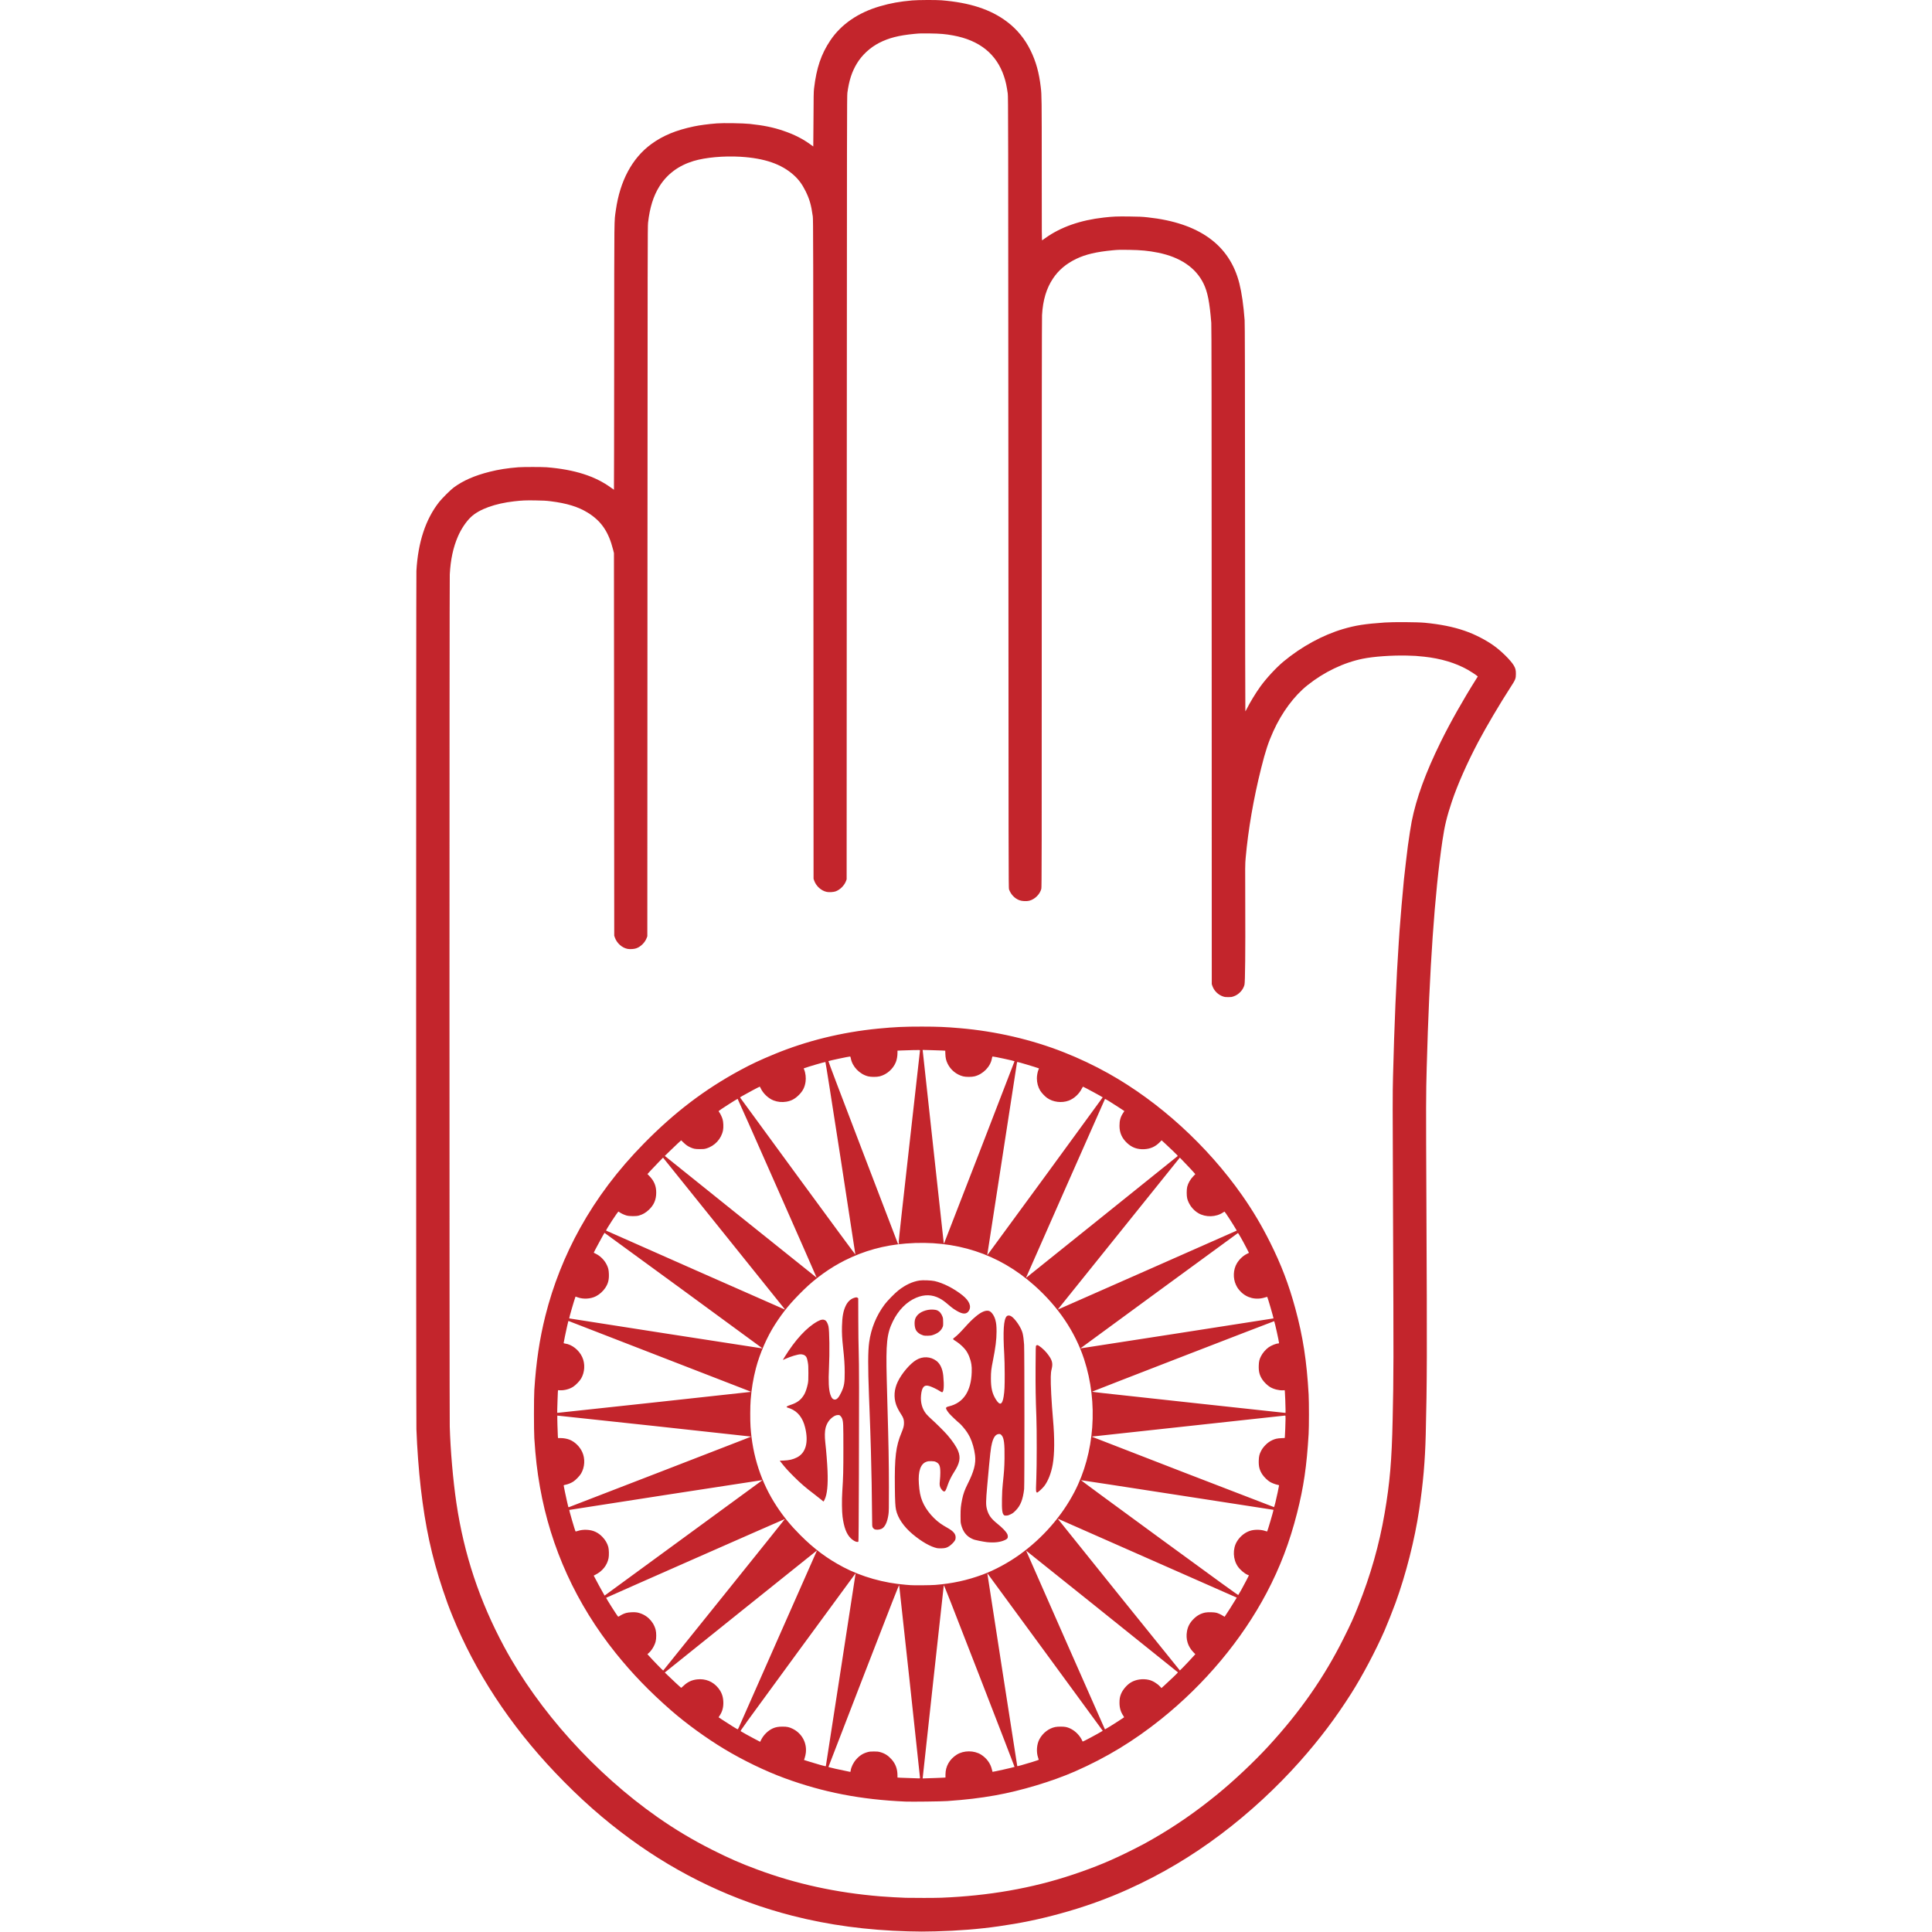 <svg xmlns="http://www.w3.org/2000/svg" xmlns:xlink="http://www.w3.org/1999/xlink" width="500" zoomAndPan="magnify" viewBox="0 0 375 375" height="500" preserveAspectRatio="xMidYMid meet" version="1.0"><defs><clipPath id="c420668f65"><path d="M 80.391 0 L 294.891 0 L 294.891 375 L 80.391 375 Z M 80.391 0 " clip-rule="nonzero"/></clipPath></defs><g clip-path="url(#c420668f65)"><path fill="#c3252c" d="M 176.254 374.871 C 168.289 374.656 160.836 373.652 153.777 371.84 C 142.477 368.945 131.922 363.953 122.379 356.984 C 117.18 353.188 112.52 349.07 107.75 344.051 C 98.98 334.828 92.211 324.504 87.809 313.633 C 87.078 311.836 86.641 310.641 85.953 308.578 C 83.789 302.09 82.535 296.293 81.672 288.816 C 81.277 285.41 80.953 281.023 80.824 277.395 C 80.754 275.398 80.754 112.059 80.824 110.801 C 81.141 105.23 82.617 100.762 85.25 97.422 C 85.809 96.719 87.457 95.074 88.047 94.641 C 89.891 93.277 92.074 92.32 95.055 91.566 C 96.77 91.133 98.508 90.859 100.629 90.695 C 101.559 90.625 105.227 90.625 106.117 90.695 C 111.543 91.137 115.562 92.422 118.656 94.703 C 118.926 94.902 119.156 95.062 119.168 95.062 C 119.184 95.062 119.203 83.426 119.211 69.207 C 119.227 40.719 119.199 43.191 119.539 40.77 C 120.336 35.102 122.711 30.676 126.406 27.973 C 128.668 26.32 131.188 25.273 134.699 24.535 C 135.832 24.297 137.484 24.078 139.152 23.949 C 140.402 23.852 144.234 23.914 145.539 24.051 C 148.215 24.336 150.066 24.715 152.035 25.383 C 154.16 26.102 155.863 26.969 157.41 28.113 C 157.641 28.285 157.844 28.426 157.855 28.426 C 157.867 28.426 157.887 26.062 157.898 23.176 C 157.914 18.648 157.93 17.82 158.008 17.164 C 158.477 13.188 159.379 10.516 161.156 7.859 C 163.254 4.727 166.559 2.449 170.789 1.219 C 172.875 0.613 174.625 0.297 177.074 0.082 C 178.156 -0.012 181.68 -0.031 182.727 0.055 C 188.223 0.5 192.266 1.816 195.43 4.195 C 197.402 5.676 198.941 7.555 200.043 9.82 C 201.094 11.973 201.68 14.094 202.016 16.953 C 202.195 18.465 202.203 19.082 202.203 32.895 C 202.203 46.543 202.203 46.703 202.305 46.633 C 202.359 46.594 202.621 46.406 202.883 46.219 C 205.887 44.066 209.699 42.73 214.281 42.219 C 216.082 42.02 216.758 41.992 219.168 42.02 C 221.184 42.043 221.664 42.066 222.762 42.184 C 232.75 43.254 238.691 47.543 240.566 55.035 C 241.02 56.844 241.363 59.238 241.582 62.141 C 241.633 62.785 241.652 71.676 241.664 100.523 C 241.672 121.172 241.699 138.066 241.723 138.066 C 241.742 138.066 241.863 137.859 241.988 137.605 C 242.582 136.402 243.746 134.484 244.629 133.266 C 245.805 131.637 247.699 129.59 249.129 128.402 C 252.605 125.512 256.738 123.258 260.703 122.09 C 263.141 121.375 264.887 121.102 268.789 120.828 C 270.402 120.711 275.156 120.742 276.523 120.875 C 279.594 121.172 282.047 121.664 284.262 122.426 C 286.23 123.102 288.316 124.164 289.914 125.301 C 291.387 126.344 293.211 128.145 293.812 129.145 C 294.145 129.695 294.238 130.059 294.234 130.805 C 294.23 131.73 294.16 131.906 293.148 133.465 C 291.168 136.516 288.477 141.074 286.961 143.938 C 284.793 148.027 282.879 152.355 281.785 155.648 C 280.82 158.547 280.398 160.293 279.977 163.152 C 278.469 173.34 277.441 188.133 276.922 207.23 C 276.777 212.395 276.773 214.203 276.863 233.469 C 277.004 263.324 276.988 268.145 276.734 278.445 C 276.605 283.602 276.238 287.828 275.469 293 C 274.59 298.883 272.91 305.504 270.867 311.133 C 270.395 312.438 269.207 315.426 268.734 316.5 C 266.996 320.457 264.445 325.273 262.305 328.648 C 259.27 333.43 256.195 337.508 252.371 341.82 C 247.801 346.973 242.477 351.887 236.98 356.023 C 231.285 360.312 225.484 363.758 219.062 366.668 C 214.895 368.559 210.348 370.188 205.703 371.449 C 201.641 372.559 198.102 373.285 193.832 373.895 C 189.977 374.445 186.016 374.762 181.543 374.875 C 179.34 374.93 178.484 374.93 176.254 374.871 Z M 182.715 368.348 C 191.902 367.98 200.309 366.508 208.125 363.902 C 212.668 362.387 215.777 361.09 220.02 358.949 C 221.785 358.059 222.281 357.789 223.785 356.926 C 228.184 354.398 232.133 351.664 236.285 348.273 C 239.527 345.625 243.348 342.027 246.16 338.977 C 252.355 332.25 257.02 325.562 260.805 317.977 C 262.242 315.094 262.703 314.086 263.625 311.766 C 266.047 305.695 267.699 299.883 268.758 293.711 C 269.773 287.801 270.141 283.48 270.312 275.523 C 270.508 266.434 270.508 265.711 270.383 234.98 C 270.297 213.781 270.297 212.461 270.383 208.953 C 270.629 199.125 271.02 189.973 271.496 182.938 C 271.57 181.895 271.641 180.832 271.656 180.57 C 271.781 178.707 272.273 172.938 272.5 170.727 C 272.617 169.594 273.137 165.133 273.266 164.199 C 273.477 162.629 273.848 160.254 274.004 159.473 C 274.91 154.902 276.707 149.973 279.656 143.977 C 281.453 140.32 283.977 135.848 286.504 131.836 L 286.84 131.305 L 286.695 131.184 C 286.379 130.922 285.465 130.32 284.867 129.988 C 282.504 128.664 279.691 127.82 276.445 127.465 C 275 127.309 274.531 127.277 273.078 127.246 C 270.137 127.18 266.652 127.426 264.527 127.855 C 260.801 128.609 257.008 130.426 253.77 133.012 C 251.188 135.07 248.812 138.277 247.16 141.918 C 246.184 144.07 245.617 145.789 244.793 149.094 C 243.309 155.023 242.277 161 241.781 166.543 C 241.672 167.758 241.672 167.93 241.703 175.598 C 241.742 184.645 241.684 190.645 241.551 191.148 C 241.426 191.629 241.168 192.09 240.82 192.473 C 240.414 192.914 239.969 193.215 239.441 193.395 C 239.074 193.523 238.941 193.543 238.398 193.543 C 237.871 193.543 237.715 193.523 237.383 193.41 C 236.438 193.094 235.656 192.32 235.328 191.383 L 235.203 191.02 L 235.188 127.238 C 235.176 77.828 235.16 63.277 235.109 62.668 C 234.785 58.621 234.395 56.656 233.602 55.035 C 232.098 51.953 229.07 49.902 224.754 49.039 C 222.887 48.668 221.504 48.535 219.098 48.496 C 217.398 48.473 217.039 48.48 215.992 48.578 C 212.824 48.879 210.715 49.371 208.914 50.238 C 206.949 51.184 205.492 52.406 204.406 54.027 C 203.109 55.957 202.426 58.234 202.258 61.168 C 202.223 61.773 202.203 80.859 202.203 117.145 C 202.203 166.371 202.195 172.238 202.121 172.516 C 201.844 173.586 200.867 174.551 199.781 174.832 C 199.262 174.969 198.352 174.922 197.859 174.734 C 196.926 174.375 196.203 173.613 195.844 172.609 C 195.762 172.375 195.754 167.777 195.727 95.59 C 195.699 23.191 195.691 18.785 195.605 18.164 C 195.402 16.695 195.219 15.855 194.879 14.832 C 193.43 10.477 190.121 7.816 184.992 6.879 C 183.496 6.605 182.516 6.52 180.488 6.492 C 178.828 6.469 178.453 6.48 177.465 6.578 C 174.418 6.875 172.516 7.363 170.625 8.332 C 168.867 9.238 167.305 10.688 166.316 12.332 C 165.34 13.953 164.805 15.609 164.477 18.004 C 164.395 18.621 164.387 23.402 164.359 94.668 L 164.332 170.676 L 164.223 170.973 C 163.891 171.879 163.062 172.707 162.164 173.023 C 161.77 173.16 160.953 173.211 160.504 173.125 C 159.422 172.918 158.402 172.004 158.027 170.91 L 157.91 170.57 L 157.883 106.617 C 157.855 46.516 157.848 42.625 157.762 42.008 C 157.453 39.766 157.133 38.652 156.328 37.031 C 155.695 35.758 154.996 34.816 154.043 33.965 C 151.648 31.828 148.383 30.707 143.723 30.426 C 140.488 30.234 136.93 30.555 134.633 31.246 C 131.723 32.125 129.496 33.777 127.992 36.172 C 126.828 38.027 126.117 40.297 125.789 43.219 C 125.703 43.984 125.699 48.004 125.672 112.879 L 125.645 181.727 L 125.535 182.023 C 125.203 182.934 124.375 183.762 123.477 184.074 C 123.082 184.215 122.266 184.266 121.816 184.18 C 120.734 183.973 119.715 183.059 119.34 181.965 L 119.223 181.621 L 119.168 107.355 L 119.004 106.695 C 118.125 103.211 116.707 101.133 114.09 99.512 C 112.238 98.367 110.023 97.684 106.879 97.293 C 105.969 97.18 105.5 97.156 103.891 97.129 C 101.973 97.102 101.367 97.129 99.801 97.305 C 96.082 97.73 93.047 98.828 91.438 100.328 C 90.48 101.227 89.508 102.668 88.875 104.145 C 87.957 106.273 87.453 108.633 87.301 111.512 C 87.227 112.852 87.227 274.367 87.297 276.887 C 87.43 281.52 87.938 287.355 88.586 291.738 C 90.062 301.691 93.082 310.773 97.867 319.66 C 104.531 332.047 115.504 344.227 127.645 352.723 C 131.066 355.117 134.488 357.16 138.223 359.039 C 141.52 360.699 143.656 361.637 146.934 362.855 C 154.5 365.672 162.332 367.379 170.883 368.082 C 172.145 368.184 174.762 368.336 175.805 368.363 C 177.25 368.402 181.57 368.395 182.715 368.348 Z M 175.727 349.684 C 167.09 349.305 159.793 347.891 152.305 345.145 C 148.562 343.773 144.258 341.695 140.594 339.488 C 137.102 337.387 133.199 334.555 130.25 331.98 C 126.078 328.336 122.723 324.863 119.516 320.871 C 111.867 311.344 106.902 300.465 104.805 288.633 C 104.258 285.543 103.949 282.883 103.711 279.156 C 103.617 277.723 103.617 271.223 103.711 269.789 C 104.059 264.383 104.723 259.922 105.852 255.418 C 107.328 249.512 109.621 243.715 112.598 238.363 C 115.863 232.492 119.914 227.113 124.934 222 C 130.902 215.914 136.77 211.449 143.723 207.691 C 145.938 206.496 147.5 205.766 150.316 204.602 C 156.57 202.02 163.414 200.34 170.465 199.652 C 173.684 199.34 175.52 199.258 178.965 199.262 C 182.043 199.266 183.508 199.328 186.332 199.57 C 193.34 200.176 200.27 201.785 206.52 204.258 C 209.488 205.43 212.406 206.816 215.125 208.336 C 225.012 213.867 234.32 222.352 241.102 232.02 C 243.156 234.949 244.859 237.816 246.516 241.129 C 248.691 245.48 250.145 249.289 251.414 253.949 C 252.902 259.406 253.641 264.188 254.004 270.656 C 254.086 272.156 254.09 276.91 254.004 278.316 C 253.637 284.57 253.039 288.645 251.758 293.684 C 250.316 299.355 248.453 304.234 245.844 309.184 C 241.039 318.289 233.859 326.879 225.363 333.684 C 220.062 337.93 214.742 341.16 208.652 343.832 C 204.219 345.773 198.172 347.59 193.188 348.477 C 190.141 349.016 187.539 349.324 183.832 349.586 C 182.73 349.664 176.887 349.734 175.727 349.684 Z M 178.57 345.043 C 178.57 344.82 174.57 307.863 174.527 307.691 C 174.496 307.562 173.375 310.418 167.648 325.219 C 163.883 334.941 160.805 342.918 160.805 342.945 C 160.805 342.992 160.988 343.043 162.199 343.324 C 162.734 343.449 164.984 343.922 165.047 343.926 C 165.066 343.926 165.098 343.805 165.117 343.66 C 165.207 342.988 165.637 342.113 166.184 341.5 C 166.855 340.742 167.512 340.324 168.438 340.074 C 168.777 339.984 169.004 339.961 169.621 339.961 C 170.238 339.961 170.465 339.984 170.805 340.074 C 171.73 340.324 172.387 340.742 173.062 341.5 C 173.828 342.359 174.195 343.363 174.199 344.59 L 174.199 345.02 L 174.82 345.059 C 175.34 345.09 176.082 345.117 178.266 345.18 C 178.562 345.188 178.57 345.188 178.57 345.043 Z M 181.598 345.109 C 182.176 345.094 182.844 345.066 183.082 345.047 L 183.516 345.016 L 183.516 344.43 C 183.52 342.84 184.309 341.457 185.719 340.57 C 187.066 339.727 189.074 339.727 190.422 340.57 C 191.496 341.246 192.246 342.266 192.52 343.426 C 192.582 343.684 192.641 343.906 192.648 343.914 C 192.688 343.953 196.863 343.016 196.926 342.953 C 196.938 342.941 193.863 334.973 190.09 325.246 C 184.516 310.879 183.219 307.586 183.188 307.703 C 183.168 307.781 182.25 316.133 181.148 326.266 C 180.047 336.398 179.133 344.801 179.113 344.941 L 179.082 345.195 L 179.812 345.168 C 180.215 345.148 181.016 345.125 181.598 345.109 Z M 163.195 324.082 C 164.789 313.793 166.086 305.371 166.078 305.363 C 166.074 305.359 161.027 312.238 154.863 320.652 C 143.77 335.801 143.66 335.949 143.777 336.027 C 144.043 336.207 145.602 337.07 146.543 337.559 L 147.547 338.082 L 147.719 337.727 C 148.203 336.746 149.074 335.891 150.023 335.469 C 150.555 335.234 151.105 335.137 151.867 335.137 C 152.758 335.133 153.188 335.227 153.855 335.555 C 155.629 336.43 156.629 338.238 156.414 340.191 C 156.383 340.488 156.289 340.922 156.207 341.168 L 156.062 341.609 L 156.961 341.895 C 158.516 342.391 160.27 342.879 160.293 342.824 C 160.297 342.809 161.605 334.375 163.195 324.082 Z M 198.223 342.633 C 199.508 342.281 201.625 341.621 201.625 341.57 C 201.625 341.551 201.566 341.371 201.496 341.164 C 201.109 340.047 201.223 338.547 201.766 337.555 C 202.422 336.352 203.57 335.473 204.809 335.215 C 205.301 335.113 206.426 335.109 206.891 335.211 C 207.961 335.438 209.043 336.219 209.719 337.254 C 209.867 337.48 210.012 337.746 210.047 337.848 C 210.078 337.949 210.133 338.031 210.164 338.031 C 210.281 338.031 213.035 336.559 213.879 336.043 L 214.043 335.945 L 202.844 320.648 C 196.688 312.238 191.645 305.359 191.637 305.363 C 191.625 305.379 197.41 342.668 197.441 342.754 C 197.469 342.84 197.438 342.848 198.223 342.633 Z M 143.398 335.305 C 143.484 335.105 146.914 327.344 151.016 318.051 C 155.117 308.762 158.496 301.113 158.527 301.059 C 158.562 300.996 158.559 300.969 158.523 300.98 C 158.496 300.992 151.848 306.316 143.754 312.816 L 129.039 324.633 L 129.684 325.254 C 130.641 326.176 132.145 327.578 132.203 327.602 C 132.23 327.609 132.449 327.43 132.691 327.199 C 133.449 326.473 134.266 326.086 135.301 325.969 C 136.922 325.785 138.395 326.383 139.402 327.633 C 140.055 328.445 140.348 329.234 140.395 330.293 C 140.438 331.34 140.227 332.168 139.707 332.969 L 139.477 333.324 L 140.344 333.898 C 141.418 334.613 143.098 335.656 143.18 335.66 C 143.211 335.66 143.309 335.5 143.398 335.305 Z M 215.484 335.074 C 216.246 334.605 217.934 333.512 218.172 333.34 C 218.195 333.32 218.145 333.199 218.055 333.066 C 217.535 332.309 217.293 331.512 217.293 330.527 C 217.289 329.793 217.363 329.363 217.578 328.82 C 217.918 327.969 218.727 327.023 219.512 326.555 C 220.492 325.973 221.801 325.785 222.992 326.059 C 223.738 326.23 224.59 326.742 225.18 327.371 L 225.441 327.652 L 226.047 327.102 C 226.996 326.242 228.559 324.746 228.594 324.664 C 228.613 324.625 228.621 324.586 228.613 324.582 C 224.824 321.52 199.188 300.973 199.172 300.984 C 199.164 300.996 202.566 308.727 206.734 318.164 C 210.902 327.598 214.348 335.395 214.387 335.488 C 214.43 335.586 214.477 335.66 214.496 335.66 C 214.516 335.66 214.961 335.395 215.484 335.074 Z M 140.566 309.535 C 147.055 301.465 152.355 294.852 152.344 294.84 C 152.32 294.816 117.723 310.062 117.66 310.125 C 117.602 310.18 119.828 313.695 119.98 313.785 C 120.012 313.805 120.137 313.754 120.262 313.668 C 120.613 313.426 121.102 313.199 121.52 313.078 C 122.008 312.938 123.145 312.879 123.629 312.973 C 125.395 313.305 126.793 314.598 127.254 316.316 C 127.414 316.91 127.414 318.027 127.254 318.633 C 127.043 319.441 126.473 320.379 125.887 320.879 L 125.664 321.07 L 125.938 321.379 C 126.738 322.277 128.691 324.289 128.727 324.254 C 128.746 324.23 134.074 317.609 140.566 309.535 Z M 229.637 323.621 C 230.32 322.918 230.988 322.211 231.594 321.539 L 232.012 321.078 L 231.641 320.699 C 230.559 319.582 230.125 318.168 230.391 316.641 C 230.551 315.715 230.938 314.984 231.648 314.27 C 232.332 313.574 233.055 313.176 233.938 312.996 C 234.465 312.895 235.688 312.918 236.125 313.043 C 236.496 313.148 237.043 313.406 237.391 313.637 C 237.551 313.742 237.691 313.82 237.699 313.812 C 237.855 313.625 239.535 310.984 239.91 310.336 L 240.051 310.094 L 239.746 309.961 C 239.391 309.809 206.062 295.102 205.609 294.902 C 205.441 294.828 205.32 294.797 205.344 294.832 C 205.445 295 228.98 324.238 229.016 324.238 C 229.023 324.238 229.301 323.961 229.637 323.621 Z M 147.797 287.438 C 147.91 287.355 147.984 287.289 147.957 287.289 C 147.832 287.285 110.531 293.047 110.5 293.074 C 110.441 293.125 111.609 297.129 111.719 297.25 C 111.734 297.27 111.918 297.23 112.125 297.16 C 112.668 296.977 113.281 296.902 113.93 296.938 C 115.152 297.008 116.09 297.441 116.938 298.324 C 117.496 298.91 117.875 299.555 118.07 300.262 C 118.203 300.746 118.23 301.91 118.121 302.449 C 117.844 303.82 116.926 304.973 115.574 305.652 L 115.242 305.82 L 115.621 306.543 C 116.121 307.496 116.551 308.281 116.992 309.062 L 117.355 309.703 L 132.477 298.645 C 140.789 292.562 147.688 287.52 147.797 287.438 Z M 240.941 308.578 C 241.234 308.059 241.684 307.215 241.945 306.703 L 242.414 305.777 L 242.152 305.668 C 241.547 305.418 240.699 304.691 240.262 304.055 C 239.312 302.68 239.23 300.656 240.066 299.238 C 240.691 298.176 241.738 297.355 242.832 297.07 C 243.68 296.852 244.801 296.887 245.586 297.16 C 245.781 297.227 245.949 297.266 245.961 297.246 C 246.055 297.082 247.121 293.469 247.16 293.184 L 247.18 293.055 L 228.547 290.176 C 218.301 288.59 209.875 287.297 209.824 287.305 C 209.777 287.312 216.609 292.34 225.012 298.48 C 236.621 306.973 240.301 309.633 240.348 309.59 C 240.379 309.555 240.648 309.102 240.941 308.578 Z M 181.516 307.633 C 184.785 307.379 187.738 306.738 190.727 305.629 C 193.039 304.773 195.703 303.336 197.887 301.77 C 202.352 298.566 206.082 294.309 208.535 289.605 C 212.48 282.055 213.195 272.289 210.43 263.84 C 208.676 258.488 205.398 253.625 200.754 249.492 C 193.855 243.348 185.449 240.605 175.844 241.367 C 171.566 241.707 167.723 242.766 163.988 244.637 C 161.133 246.066 158.312 248.086 156.008 250.344 C 153.453 252.852 152.098 254.488 150.43 257.074 C 148.891 259.461 147.461 262.734 146.723 265.57 C 146.191 267.613 145.863 269.605 145.699 271.762 C 145.605 272.961 145.594 275.668 145.676 276.895 C 146.043 282.57 147.77 287.836 150.754 292.367 C 152.105 294.422 153.488 296.109 155.355 297.977 C 158.012 300.637 160.535 302.516 163.672 304.172 C 167.203 306.039 171.594 307.277 175.805 307.602 C 176.211 307.633 176.625 307.668 176.727 307.676 C 177.332 307.734 180.602 307.703 181.516 307.633 Z M 181.902 300.5 C 180.605 300.227 178.867 299.23 177.121 297.766 C 175.395 296.312 174.246 294.621 173.914 293.031 C 173.773 292.363 173.723 291.406 173.691 288.684 C 173.625 282.789 173.875 280.734 174.996 278.043 C 175.367 277.148 175.461 276.773 175.465 276.176 C 175.465 275.539 175.336 275.16 174.891 274.488 C 174.48 273.867 174.113 273.16 173.941 272.664 C 173.441 271.199 173.547 269.676 174.254 268.195 C 175.02 266.586 176.641 264.68 177.859 263.961 C 179.113 263.215 180.625 263.289 181.758 264.145 C 182.5 264.707 182.957 265.707 183.09 267.055 C 183.281 269.004 183.188 270.234 182.852 270.234 C 182.805 270.234 182.574 270.113 182.344 269.965 C 181.836 269.641 181.016 269.246 180.441 269.051 C 179.402 268.699 178.926 269.207 178.773 270.824 C 178.641 272.215 178.984 273.457 179.766 274.43 C 179.934 274.641 180.379 275.086 180.754 275.422 C 181.699 276.266 183.27 277.828 183.875 278.523 C 184.887 279.695 185.633 280.797 185.965 281.617 C 186.496 282.926 186.293 284.02 185.191 285.723 C 184.66 286.547 184.211 287.457 183.941 288.262 C 183.645 289.145 183.5 289.438 183.336 289.477 C 183.168 289.52 183.035 289.441 182.816 289.172 C 182.395 288.648 182.316 288.27 182.434 287.312 C 182.48 286.934 182.516 286.258 182.516 285.805 C 182.516 284.551 182.332 284.094 181.688 283.777 C 181.426 283.652 181.309 283.629 180.82 283.613 C 180.359 283.598 180.191 283.613 179.891 283.703 C 178.699 284.066 178.176 285.523 178.352 287.984 C 178.461 289.543 178.633 290.406 179.02 291.375 C 179.75 293.191 181.414 295.098 183.184 296.137 C 183.41 296.27 183.82 296.512 184.098 296.672 C 185.074 297.246 185.488 297.758 185.488 298.395 C 185.488 298.672 185.461 298.789 185.34 299.008 C 185.172 299.316 184.668 299.824 184.266 300.098 C 183.781 300.422 183.465 300.516 182.754 300.531 C 182.406 300.539 182.023 300.527 181.902 300.5 Z M 191.582 299.332 C 191.316 299.305 190.648 299.191 190.098 299.082 C 189.246 298.91 189.031 298.848 188.598 298.637 C 187.551 298.129 186.895 297.258 186.555 295.934 C 186.449 295.52 186.438 295.348 186.441 294.184 C 186.441 292.812 186.496 292.277 186.762 290.973 C 186.961 289.988 187.258 289.16 187.781 288.121 C 189.062 285.582 189.449 284.078 189.254 282.445 C 189.109 281.273 188.738 279.953 188.285 279.008 C 188.156 278.734 187.883 278.262 187.68 277.957 C 187.312 277.41 186.555 276.516 186.273 276.289 C 185.852 275.961 184.59 274.762 184.273 274.395 C 183.91 273.969 183.621 273.508 183.621 273.344 C 183.621 273.164 183.758 273.074 184.18 272.973 C 186.988 272.305 188.492 270.051 188.609 266.34 C 188.629 265.621 188.617 265.293 188.547 264.84 C 188.383 263.789 187.969 262.758 187.414 262.016 C 187.035 261.512 186.273 260.812 185.715 260.449 C 184.844 259.887 184.863 259.922 185.266 259.617 C 185.754 259.25 186.301 258.711 187.23 257.684 C 188.219 256.586 188.715 256.098 189.449 255.488 C 190.469 254.637 191.324 254.281 191.941 254.445 C 192.418 254.57 192.969 255.336 193.199 256.191 C 193.379 256.859 193.43 257.387 193.43 258.473 C 193.426 260.023 193.23 261.574 192.73 264.078 C 192.391 265.77 192.34 266.23 192.336 267.551 C 192.332 269.418 192.598 270.535 193.32 271.664 C 194.086 272.867 194.547 272.676 194.809 271.051 C 194.977 269.988 195.016 269.156 195.012 266.734 C 195.008 265.199 194.977 263.781 194.922 262.867 C 194.656 258.352 194.801 256.109 195.398 255.484 C 195.57 255.305 195.895 255.289 196.203 255.445 C 196.949 255.824 198.215 257.664 198.484 258.762 C 198.613 259.289 198.719 260.066 198.777 260.973 C 198.855 262.176 198.863 288.367 198.785 289.027 C 198.539 291.09 198.078 292.254 197.121 293.211 C 196.734 293.605 196.566 293.73 196.184 293.918 C 195.82 294.098 195.648 294.152 195.371 294.172 C 195.066 294.191 194.996 294.18 194.879 294.086 C 194.535 293.812 194.441 293.078 194.48 290.922 C 194.504 289.676 194.543 288.941 194.645 287.973 C 194.902 285.523 194.945 284.887 194.977 283.078 C 195.02 280.203 194.867 279.047 194.387 278.562 C 194.195 278.371 194.133 278.34 193.945 278.34 C 193.301 278.34 192.859 278.895 192.551 280.082 C 192.297 281.07 192.207 281.859 191.621 288.367 C 191.348 291.41 191.34 292.121 191.57 292.953 C 191.879 294.086 192.371 294.77 193.57 295.738 C 194.602 296.57 195.305 297.305 195.523 297.789 C 195.656 298.082 195.652 298.449 195.512 298.625 C 195.449 298.703 195.242 298.84 195.051 298.926 C 194.137 299.344 193.012 299.473 191.582 299.332 Z M 166.078 299.215 C 165.805 299.117 165.379 298.828 165.102 298.547 C 164.293 297.738 163.805 296.438 163.539 294.395 C 163.41 293.387 163.383 291.156 163.484 289.578 C 163.676 286.566 163.699 285.566 163.699 281.051 C 163.695 276.375 163.684 276.055 163.477 275.395 C 163.418 275.207 163.309 275.023 163.168 274.879 C 162.973 274.676 162.934 274.656 162.688 274.656 C 162.336 274.656 162.043 274.766 161.648 275.047 C 160.957 275.543 160.48 276.254 160.246 277.156 C 160.078 277.809 160.059 278.832 160.191 280 C 160.375 281.598 160.562 283.988 160.625 285.504 C 160.734 288.227 160.551 290.051 160.066 291.055 C 159.965 291.27 159.863 291.445 159.844 291.445 C 159.82 291.445 159.629 291.289 159.41 291.098 C 159.191 290.906 158.562 290.41 158.008 289.992 C 156.414 288.793 155.422 287.938 154.113 286.633 C 152.941 285.461 152.453 284.926 151.703 283.973 L 151.348 283.523 L 152.129 283.492 C 153.203 283.445 153.902 283.281 154.676 282.891 C 156.402 282.023 156.973 279.969 156.281 277.102 C 155.824 275.211 154.871 273.984 153.391 273.395 C 153.176 273.305 152.965 273.234 152.926 273.234 C 152.883 273.234 152.805 273.199 152.75 273.156 C 152.648 273.078 152.648 273.074 152.766 272.973 C 152.832 272.918 153.152 272.785 153.477 272.68 C 154.785 272.254 155.531 271.672 156.133 270.602 C 156.371 270.184 156.656 269.309 156.793 268.609 C 156.895 268.07 156.906 267.824 156.906 266.523 C 156.906 265.215 156.895 264.973 156.785 264.367 C 156.648 263.609 156.555 263.379 156.285 263.141 C 156.102 262.98 155.73 262.867 155.402 262.867 C 154.867 262.867 153.422 263.301 152.418 263.766 C 152.176 263.879 151.965 263.973 151.953 263.973 C 151.945 263.973 152.09 263.723 152.277 263.414 C 154.359 260.051 156.562 257.66 158.652 256.496 C 159.406 256.078 159.879 256.031 160.273 256.344 C 160.465 256.496 160.695 256.969 160.805 257.445 C 160.996 258.289 161.051 262.52 160.906 265.484 C 160.773 268.164 160.855 269.734 161.172 270.684 C 161.402 271.367 161.664 271.656 162.051 271.656 C 162.449 271.656 162.82 271.238 163.277 270.281 C 163.848 269.078 163.965 268.41 163.957 266.367 C 163.953 264.898 163.875 263.715 163.648 261.629 C 163.445 259.762 163.395 258.793 163.426 257.445 C 163.473 255.543 163.684 254.41 164.172 253.418 C 164.559 252.625 165.133 252.102 165.828 251.898 C 166.195 251.789 166.32 251.789 166.465 251.91 L 166.582 252.004 L 166.594 256.188 C 166.598 258.484 166.633 261.23 166.672 262.289 C 166.754 264.688 166.766 270.688 166.711 286.734 C 166.68 295.457 166.652 299.176 166.613 299.223 C 166.539 299.309 166.336 299.305 166.078 299.215 Z M 169.703 296.801 C 169.582 296.734 169.453 296.598 169.391 296.473 C 169.285 296.273 169.277 296.176 169.27 294.262 C 169.25 290.816 169.148 285.086 169.039 281.445 C 168.941 278.117 168.902 276.918 168.781 273.789 C 168.754 273.035 168.703 271.77 168.672 270.973 C 168.453 265.227 168.461 262.328 168.703 260.551 C 169.07 257.855 170.09 255.355 171.711 253.188 C 172.23 252.496 173.66 251.031 174.359 250.477 C 175.707 249.41 177.098 248.754 178.473 248.547 C 179.086 248.449 180.727 248.512 181.371 248.648 C 183.047 249.016 185.16 250.086 186.816 251.414 C 188.168 252.5 188.602 253.574 188.039 254.453 C 187.613 255.113 186.914 255.125 185.809 254.492 C 185.172 254.129 184.785 253.848 184.055 253.223 C 183.277 252.559 182.91 252.297 182.355 252.004 C 180.934 251.254 179.426 251.215 177.828 251.891 C 175.973 252.672 174.371 254.297 173.305 256.473 C 172.133 258.863 171.941 260.688 172.113 267.621 C 172.164 269.652 172.23 272.047 172.254 272.945 C 172.465 280.105 172.531 283.77 172.539 288.633 C 172.543 292.824 172.531 293.383 172.449 293.953 C 172.238 295.438 171.762 296.43 171.117 296.734 C 170.68 296.945 170.008 296.977 169.703 296.801 Z M 201.145 289.566 C 201.062 289.367 201.066 288.855 201.152 286.84 C 201.246 284.684 201.254 277.391 201.16 275.078 C 201.02 271.422 200.984 269.289 201.004 265.383 C 201.023 261.496 201.031 261.285 201.121 261.184 C 201.176 261.125 201.273 261.078 201.336 261.078 C 201.602 261.078 202.598 261.895 203.141 262.562 C 204.219 263.895 204.422 264.539 204.125 265.734 C 204.008 266.211 203.977 266.477 203.953 267.234 C 203.91 268.645 204.098 272.18 204.391 275.523 C 204.711 279.168 204.691 282.191 204.336 284.223 C 204.043 285.918 203.438 287.461 202.688 288.445 C 202.352 288.887 201.445 289.711 201.297 289.711 C 201.242 289.711 201.176 289.648 201.145 289.566 Z M 179.25 259.215 C 178.551 259.012 177.992 258.602 177.758 258.109 C 177.488 257.551 177.441 256.504 177.664 255.93 C 177.984 255.094 178.879 254.484 180.121 254.25 C 180.695 254.141 181.555 254.18 181.895 254.328 C 182.375 254.539 182.711 254.941 182.945 255.578 C 183.043 255.844 183.062 256.008 183.066 256.629 C 183.07 257.363 183.07 257.371 182.895 257.723 C 182.582 258.359 182.027 258.793 181.121 259.105 C 180.777 259.227 180.594 259.254 180.098 259.266 C 179.703 259.277 179.406 259.258 179.25 259.215 Z M 128.039 285.738 C 147.836 278.074 145.82 278.859 145.75 278.836 C 145.629 278.797 108.199 274.742 108.176 274.766 C 108.145 274.797 108.234 278.227 108.277 278.75 L 108.312 279.129 L 108.801 279.129 C 109.371 279.129 110.02 279.242 110.508 279.426 C 111.543 279.816 112.516 280.75 113.012 281.836 C 113.602 283.121 113.516 284.766 112.793 286 C 112.512 286.484 111.77 287.254 111.273 287.578 C 110.867 287.844 110.219 288.109 109.766 288.188 C 109.566 288.223 109.406 288.277 109.406 288.309 C 109.406 288.426 109.828 290.449 110.035 291.34 C 110.156 291.848 110.266 292.332 110.285 292.414 C 110.309 292.531 110.34 292.559 110.426 292.539 C 110.488 292.527 118.414 289.465 128.039 285.738 Z M 247.535 291.707 C 247.777 290.723 248.258 288.488 248.258 288.348 C 248.258 288.273 248.207 288.242 248.035 288.215 C 247.637 288.148 246.91 287.879 246.52 287.648 C 246.027 287.355 245.344 286.691 245.008 286.176 C 244.465 285.34 244.285 284.621 244.324 283.477 C 244.352 282.668 244.445 282.281 244.746 281.684 C 244.969 281.238 245.168 280.965 245.566 280.539 C 245.988 280.094 246.438 279.766 246.953 279.531 C 247.512 279.273 247.938 279.18 248.691 279.145 L 249.363 279.113 L 249.387 278.953 C 249.422 278.73 249.523 276.078 249.523 275.348 C 249.523 274.773 249.52 274.762 249.402 274.762 C 249.277 274.762 212.125 278.805 211.992 278.832 C 211.938 278.844 211.957 278.867 212.047 278.91 C 212.383 279.07 247.238 292.543 247.285 292.531 C 247.312 292.523 247.426 292.152 247.535 291.707 Z M 127.027 272.207 C 137.324 271.09 145.758 270.168 145.766 270.16 C 145.777 270.148 145.48 270.023 145.109 269.879 C 144.492 269.637 110.594 256.492 110.398 256.418 C 110.336 256.395 110.309 256.426 110.285 256.535 C 110.266 256.613 110.16 257.082 110.043 257.574 C 109.832 258.488 109.406 260.555 109.406 260.68 C 109.406 260.723 109.508 260.762 109.684 260.785 C 111.004 260.949 112.387 262.039 113.012 263.414 C 113.602 264.699 113.516 266.344 112.793 267.578 C 112.504 268.074 111.762 268.84 111.25 269.172 C 110.559 269.617 109.551 269.891 108.723 269.855 L 108.312 269.84 L 108.281 270.184 C 108.266 270.371 108.238 271.023 108.223 271.629 C 108.207 272.238 108.18 273.074 108.164 273.484 C 108.141 274.148 108.145 274.234 108.223 274.234 C 108.266 274.234 116.73 273.32 127.027 272.207 Z M 249.523 273.637 C 249.523 272.922 249.43 270.477 249.391 270.102 L 249.359 269.84 L 249.016 269.859 C 248.234 269.898 247.227 269.645 246.52 269.223 C 246.027 268.934 245.344 268.266 245.008 267.754 C 244.465 266.918 244.285 266.199 244.324 265.055 C 244.352 264.246 244.445 263.859 244.746 263.262 C 245.07 262.617 245.652 261.938 246.238 261.516 C 246.777 261.133 247.715 260.762 248.145 260.762 C 248.223 260.762 248.258 260.727 248.258 260.66 C 248.258 260.379 247.398 256.508 247.32 256.438 C 247.289 256.41 212.176 270.004 212 270.113 C 211.949 270.145 212.625 270.238 214.023 270.391 C 215.18 270.516 223.562 271.43 232.652 272.422 C 241.742 273.41 249.258 274.227 249.352 274.23 L 249.523 274.234 Z M 147.883 261.637 C 147.734 261.5 117.348 239.273 117.332 239.293 C 117.207 239.449 115.25 243.062 115.25 243.137 C 115.25 243.156 115.402 243.242 115.59 243.328 C 116.516 243.762 117.352 244.602 117.797 245.555 C 118.078 246.145 118.152 246.492 118.184 247.293 C 118.223 248.414 118.035 249.137 117.496 249.961 C 117.062 250.625 116.375 251.242 115.672 251.602 C 114.645 252.125 113.25 252.211 112.152 251.82 L 111.715 251.668 L 111.668 251.789 C 111.438 252.398 110.438 255.859 110.48 255.902 C 110.508 255.93 147.617 261.691 147.828 261.703 C 147.941 261.707 147.949 261.699 147.883 261.637 Z M 228.699 258.785 C 238.859 257.207 247.176 255.91 247.188 255.902 C 247.23 255.859 246.047 251.797 245.969 251.715 C 245.961 251.707 245.766 251.758 245.539 251.832 C 243.777 252.387 241.984 251.945 240.766 250.656 C 240.336 250.199 240.141 249.91 239.891 249.375 C 239.293 248.09 239.367 246.422 240.066 245.234 C 240.523 244.457 241.246 243.766 242.004 243.387 L 242.422 243.176 L 241.918 242.191 C 241.25 240.891 240.352 239.312 240.285 239.332 C 240.242 239.344 210.273 261.281 209.836 261.621 L 209.703 261.723 L 209.965 261.684 C 210.113 261.664 218.543 260.359 228.699 258.785 Z M 152.297 254.078 C 152.258 254.02 146.93 247.387 140.461 239.336 L 128.695 224.699 L 127.781 225.637 C 127.281 226.152 126.598 226.867 126.27 227.227 L 125.672 227.883 L 126.055 228.281 C 126.98 229.238 127.383 230.219 127.371 231.52 C 127.363 232.867 126.918 233.906 125.949 234.816 C 125.332 235.398 124.734 235.742 123.984 235.949 C 123.449 236.098 122.152 236.086 121.598 235.926 C 121.16 235.801 120.547 235.516 120.277 235.316 C 120.188 235.25 120.09 235.18 120.051 235.16 C 119.949 235.102 117.559 238.77 117.641 238.855 C 117.684 238.895 152.262 254.172 152.324 254.176 C 152.348 254.18 152.336 254.133 152.297 254.078 Z M 222.465 246.629 C 231.859 242.477 239.66 239.031 239.801 238.969 L 240.055 238.855 L 239.91 238.609 C 239.309 237.574 237.754 235.18 237.684 235.18 C 237.656 235.18 237.523 235.25 237.395 235.34 C 236.035 236.258 234.031 236.316 232.602 235.48 C 231.562 234.871 230.738 233.789 230.438 232.625 C 230.309 232.129 230.305 230.887 230.434 230.371 C 230.617 229.621 231.051 228.883 231.68 228.242 L 232.004 227.91 L 231.875 227.742 C 231.719 227.543 230.977 226.746 229.832 225.555 L 229.008 224.695 L 228.484 225.344 C 228.195 225.703 223.051 232.105 217.047 239.574 C 211.043 247.043 205.945 253.387 205.719 253.668 C 205.488 253.949 205.32 254.18 205.34 254.18 C 205.363 254.18 213.066 250.785 222.465 246.629 Z M 150.875 230.629 C 146.668 221.09 143.199 213.285 143.172 213.285 C 143.066 213.281 139.559 215.535 139.488 215.652 C 139.477 215.672 139.523 215.77 139.598 215.867 C 139.816 216.156 140.133 216.824 140.254 217.242 C 140.41 217.773 140.449 218.793 140.34 219.371 C 140.023 221.047 138.734 222.445 137.062 222.926 C 136.707 223.027 136.523 223.047 135.828 223.043 C 134.918 223.043 134.609 222.984 133.953 222.68 C 133.445 222.445 133.148 222.234 132.641 221.746 L 132.215 221.34 L 131.562 221.934 C 131.203 222.262 130.488 222.945 129.973 223.449 L 129.039 224.363 L 143.766 236.188 C 151.863 242.688 158.496 248 158.508 247.992 C 158.52 247.984 155.086 240.168 150.875 230.629 Z M 213.887 236.207 C 221.922 229.758 228.527 224.449 228.57 224.406 C 228.641 224.344 228.527 224.219 227.73 223.453 C 227.223 222.965 226.508 222.289 226.141 221.953 L 225.469 221.336 L 225.086 221.723 C 224.246 222.578 223.289 223 222.074 223.059 C 220.746 223.117 219.711 222.746 218.773 221.867 C 217.758 220.918 217.293 219.871 217.293 218.52 C 217.289 217.492 217.488 216.789 217.992 216.035 L 218.242 215.656 L 217.133 214.926 C 215.484 213.844 214.52 213.262 214.473 213.316 C 214.438 213.352 199.547 247.074 199.215 247.863 C 199.156 248.008 199.152 248.035 199.211 247.988 C 199.25 247.961 205.855 242.656 213.887 236.207 Z M 163.156 224.789 C 161.32 212.934 160.25 206.148 160.211 206.137 C 160.105 206.102 156.77 207.078 156.137 207.328 L 155.992 207.383 L 156.078 207.582 C 156.355 208.234 156.469 209.211 156.359 209.969 C 156.207 211.023 155.828 211.77 155.074 212.523 C 154.301 213.293 153.609 213.668 152.645 213.836 C 151.797 213.98 150.934 213.898 150.156 213.598 C 149.133 213.203 148.109 212.23 147.641 211.211 C 147.566 211.047 147.496 210.914 147.484 210.914 C 147.398 210.914 144.996 212.195 143.977 212.785 C 143.66 212.969 143.629 213 143.688 213.082 C 143.723 213.137 148.762 220.023 154.883 228.387 C 161.008 236.75 166.02 243.555 166.027 243.504 C 166.035 243.457 164.742 235.035 163.156 224.789 Z M 202.91 228.238 C 209.039 219.863 214.043 213 214.035 212.992 C 213.941 212.898 210.5 211.031 210.25 210.941 C 210.191 210.918 210.121 211.008 209.977 211.297 C 209.465 212.332 208.484 213.234 207.449 213.625 C 206.082 214.137 204.391 213.93 203.238 213.105 C 202.785 212.785 202.152 212.105 201.887 211.66 C 201.48 210.973 201.258 210.145 201.258 209.305 C 201.254 208.812 201.387 208.078 201.543 207.691 L 201.668 207.383 L 201.527 207.328 C 201.008 207.129 197.637 206.125 197.484 206.125 C 197.449 206.125 197.402 206.203 197.387 206.297 C 197.371 206.391 196.078 214.758 194.516 224.891 C 192.953 235.023 191.66 243.383 191.645 243.469 C 191.617 243.609 191.621 243.617 191.691 243.547 C 191.734 243.504 196.785 236.617 202.91 228.238 Z M 174.496 241.324 C 174.48 241.258 174.457 241.121 174.441 241.02 C 174.422 240.91 175.312 232.852 176.488 222.422 C 177.633 212.297 178.57 203.961 178.57 203.902 C 178.57 203.793 178.566 203.793 177.188 203.824 C 176.43 203.844 175.445 203.875 175.004 203.895 L 174.199 203.93 L 174.199 204.391 C 174.199 204.988 174.078 205.68 173.883 206.164 C 173.352 207.488 172.133 208.562 170.758 208.914 C 170.172 209.062 169.07 209.062 168.484 208.914 C 166.84 208.492 165.438 207.035 165.141 205.426 C 165.086 205.125 165.062 205.07 164.969 205.074 C 164.711 205.074 160.961 205.871 160.797 205.961 C 160.754 205.984 162.84 211.496 167.492 223.652 C 171.211 233.363 174.266 241.34 174.277 241.379 C 174.293 241.414 174.352 241.441 174.41 241.441 C 174.496 241.441 174.512 241.418 174.492 241.324 Z M 190.094 223.684 C 193.859 213.957 196.93 205.992 196.922 205.984 C 196.84 205.902 192.996 205.074 192.699 205.07 C 192.605 205.07 192.582 205.125 192.527 205.445 C 192.258 207.02 190.836 208.492 189.18 208.914 C 188.605 209.059 187.492 209.062 186.93 208.918 C 185.648 208.59 184.527 207.676 183.941 206.48 C 183.641 205.871 183.516 205.332 183.492 204.57 L 183.473 203.941 L 182.879 203.906 C 182.547 203.891 181.559 203.855 180.68 203.832 L 179.078 203.793 L 179.109 204.023 C 179.125 204.152 180.043 212.559 181.148 222.703 C 182.25 232.852 183.164 241.211 183.18 241.277 C 183.195 241.348 183.215 241.395 183.227 241.383 C 183.238 241.371 186.328 233.406 190.094 223.684 Z M 190.094 223.684 " fill-opacity="1" fill-rule="nonzero"/></g></svg>
